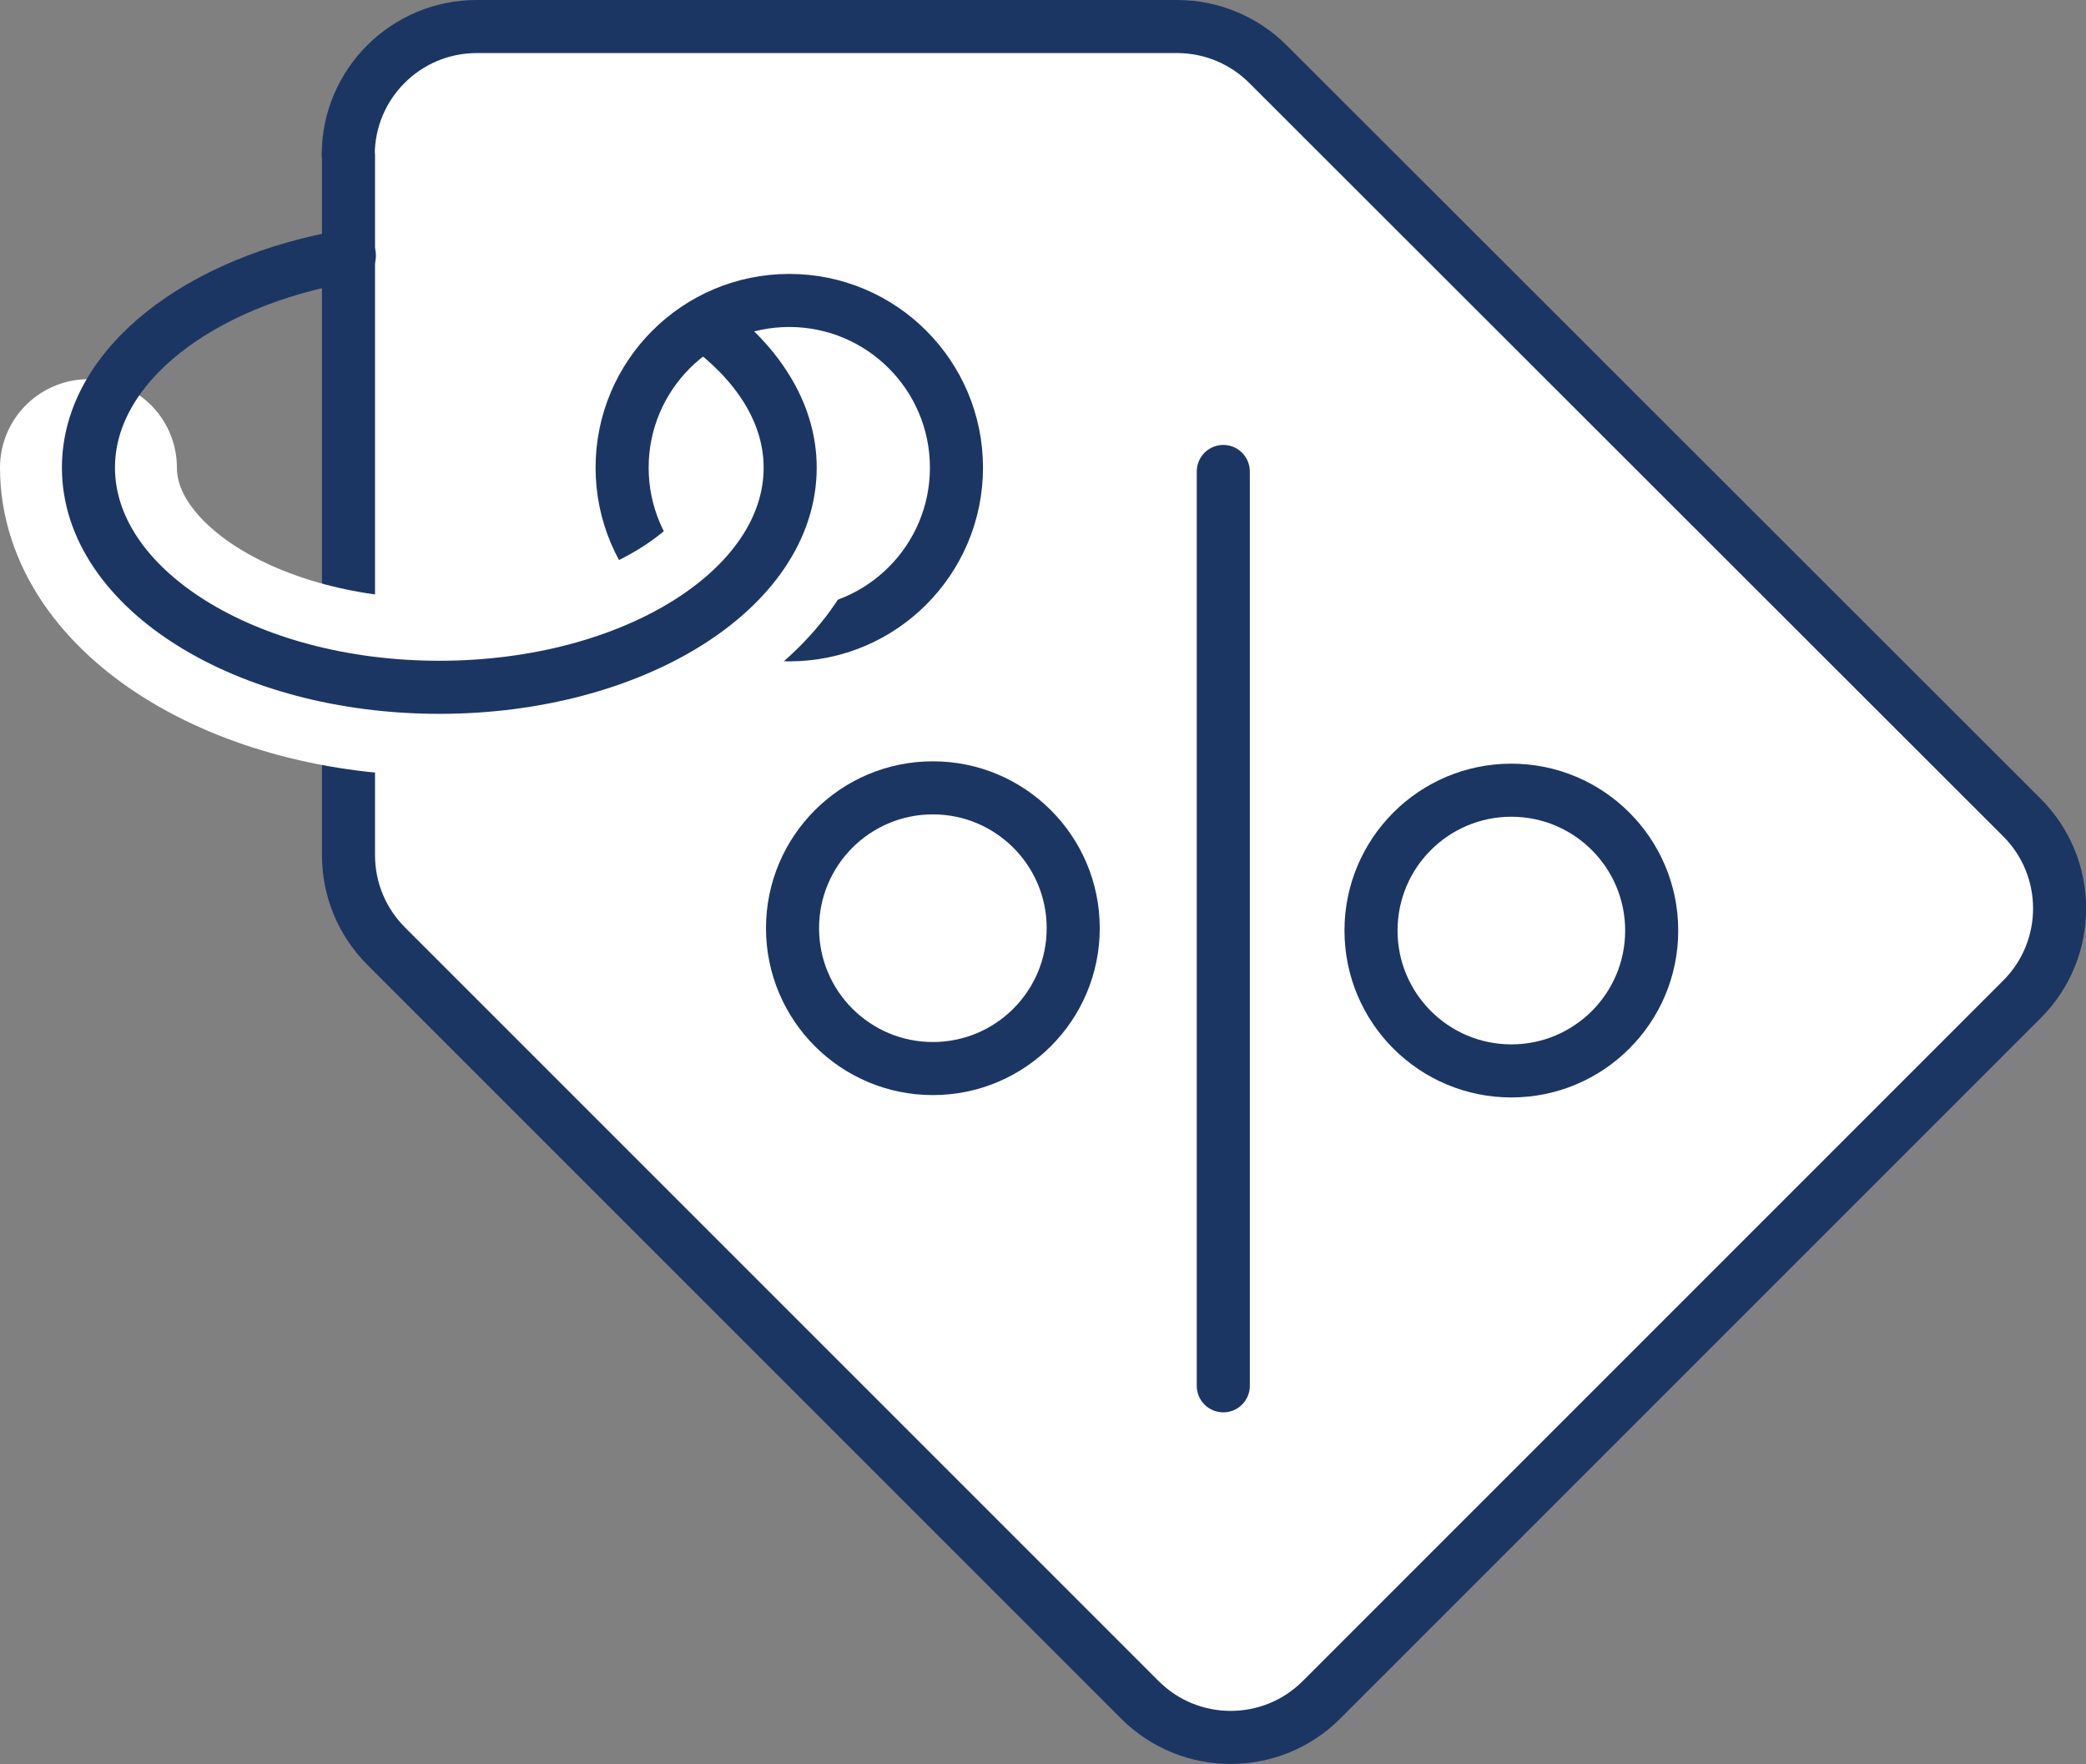 <?xml version="1.0" encoding="UTF-8"?><svg id="Layer_1" xmlns="http://www.w3.org/2000/svg" viewBox="0 0 70.75 59.83"><rect x="0" y="0" width="70.75" height="59.83" fill="#808080" stroke="none"/><path d="M11.82,5.26v23.75c0,1.16.46,2.26,1.28,3.08l25.56,25.56c1.7,1.7,4.46,1.7,6.16,0l23.76-23.76c1.7-1.7,1.7-4.46,0-6.16L43.01,2.18c-.82-.82-1.93-1.28-3.08-1.28h-23.76c-2.41,0-4.36,1.95-4.36,4.36Z" style="fill:#fff; stroke:#1c3664; stroke-linecap:round; stroke-linejoin:round; stroke-width:1.8px;"/><path d="M21.1,15.86c0,3.13,2.54,5.67,5.67,5.67s5.67-2.54,5.67-5.67-2.54-5.67-5.67-5.67-5.67,2.54-5.67,5.67Z" style="fill:#fff; stroke:#1c3664; stroke-linecap:round; stroke-linejoin:round; stroke-width:1.8px;"/><path d="M3,15.86c0,4.11,5.33,7.45,11.9,7.45s11.9-3.33,11.9-7.45" style="fill:none; stroke:#fff; stroke-linecap:round; stroke-linejoin:round; stroke-width:6px;"/><path d="M11.85,8.67c-5.09.85-8.85,3.74-8.85,7.19,0,4.11,5.33,7.45,11.9,7.45s11.9-3.33,11.9-7.45c0-1.75-.98-3.36-2.6-4.64" style="fill:none; stroke:#1c3664; stroke-linecap:round; stroke-linejoin:round; stroke-width:1.8px;"/><circle cx="31.64" cy="31.48" r="4.76" style="fill:#fff; stroke:#1c3664; stroke-linecap:round; stroke-linejoin:round; stroke-width:1.8px;"/><circle cx="51.26" cy="31.56" r="4.76" style="fill:#fff; stroke:#1c3664; stroke-linecap:round; stroke-linejoin:round; stroke-width:1.8px;"/><line x1="41.49" y1="15.99" x2="41.49" y2="47" style="fill:#fff; stroke:#1c3664; stroke-linecap:round; stroke-linejoin:round; stroke-width:1.8px;"/></svg>